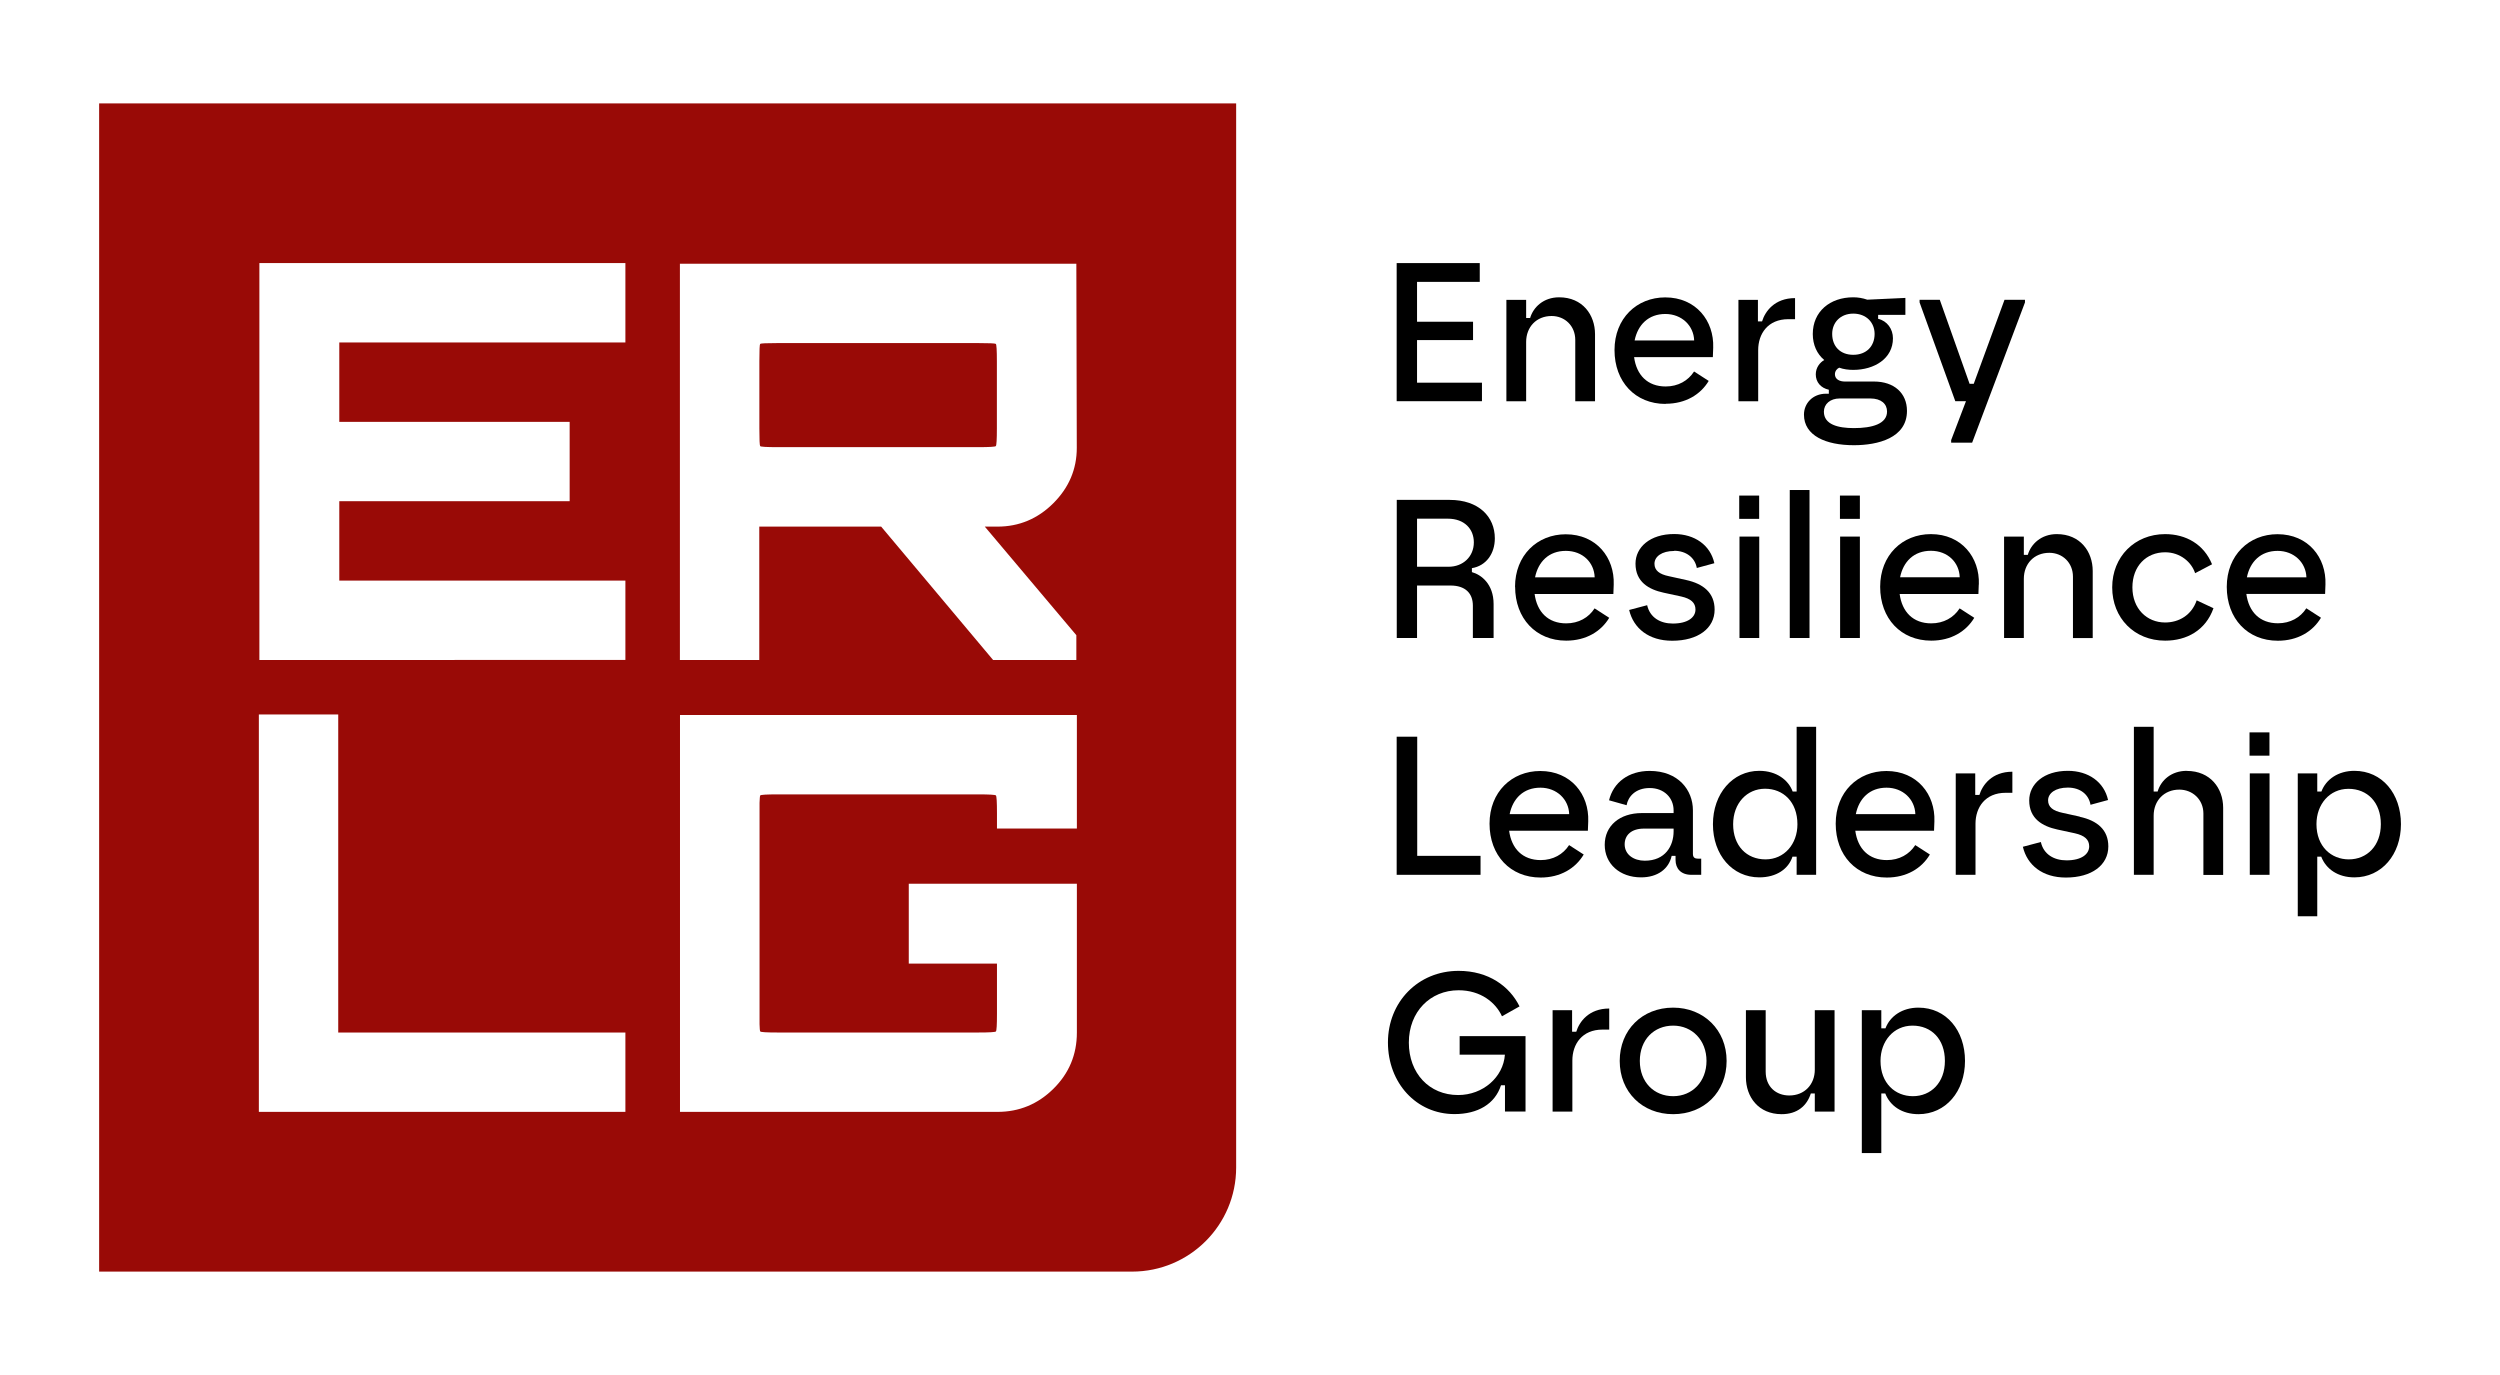 <?xml version="1.0" encoding="UTF-8"?><svg id="uuid-d0853362-94e6-4249-ad24-8cb00c385b42" xmlns="http://www.w3.org/2000/svg" viewBox="0 0 283.46 155.91"><defs><style>.uuid-14fe8a41-7cff-486b-9f34-4fddb1b8380b{fill:#990a06;}</style></defs><g><path class="uuid-14fe8a41-7cff-486b-9f34-4fddb1b8380b" d="M110.91,38.9h-22.75c-1.25,0-1.91,.03-1.97,.09s-.09,.72-.09,1.97v7.62c0,1.25,.03,1.92,.09,2,.06,.08,.72,.12,1.97,.12h22.75c1.25,0,1.92-.04,2-.12s.12-.75,.12-2v-7.62c0-1.25-.04-1.91-.12-1.97-.08-.06-.75-.09-2-.09Z"/><path class="uuid-14fe8a41-7cff-486b-9f34-4fddb1b8380b" d="M11.24,11.72V144.18h117.12c6.52,0,11.8-5.28,11.8-11.8V11.72H11.24Zm59.67,114.35H29.35v-45.06h9v36.06h32.56v9Zm0-87.24H38.47v9h26.12v9h-26.12v9h32.44v9H29.41V29.83h41.5v9Zm51.19,55.11h-9.06v-1.75c0-1.25-.04-1.92-.12-2-.08-.08-.75-.12-2-.12h-22.75c-1.25,0-1.91,.04-1.97,.12-.04,.05-.06,.34-.08,.83v25.1c.01,.48,.04,.78,.08,.83,.06,.08,.72,.12,1.97,.12h22.75c1.25,0,1.92-.04,2-.12s.12-.75,.12-2v-5.69h-10v-9.06h19.06v16.88c0,2.5-.89,4.62-2.66,6.37-1.77,1.75-3.89,2.62-6.34,2.62h-36v-45h45v12.88Zm-2.66-36.89c-1.77,1.77-3.89,2.66-6.34,2.66h-1.44l10.38,12.31v2.81h-9.44l-12.69-15.12h-13.82s0,15.12,0,15.12h-9V29.9h44.95l.05,20.88c0,2.42-.89,4.51-2.66,6.28Z"/></g><g><polygon points="168.03 43.39 160.67 43.39 160.67 38.56 167.02 38.56 167.02 36.48 160.67 36.48 160.67 31.96 167.78 31.96 167.78 29.83 158.36 29.83 158.36 45.49 168.03 45.49 168.03 43.39"/><path d="M173.04,38.78c0-1.7,1.16-2.95,2.89-2.95,1.5,0,2.68,1.12,2.68,2.71v6.96h2.24v-7.61c0-2.19-1.41-4.18-4.07-4.18-1.77,0-2.93,1.12-3.29,2.35h-.45v-2.06h-2.24v11.5h2.24v-6.71Z"/><path d="M188.86,45.78c2.26,0,3.96-1.05,4.88-2.59l-1.66-1.07c-.67,1.05-1.81,1.7-3.22,1.7-2.06,0-3.31-1.3-3.58-3.33h8.93l.04-1.07c.11-3.04-1.95-5.7-5.44-5.7-3.22,0-5.75,2.37-5.75,5.97s2.35,6.11,5.79,6.11Zm-.04-10.18c1.88,0,3.22,1.34,3.27,3h-6.75c.36-1.77,1.56-3,3.49-3Z"/><path d="M199.35,39.7c0-1.86,1.1-3.51,3.42-3.51h.76v-2.39c-2.33,0-3.4,1.52-3.74,2.64h-.47v-2.44h-2.21v11.5h2.24v-5.79Z"/><path d="M210.2,50.48c2.71,0,6.02-.81,6.02-3.89,0-2.01-1.45-3.33-3.74-3.33h-3.31c-.58,0-1.12-.25-1.12-.83,0-.38,.27-.65,.49-.74,.49,.18,1.05,.25,1.59,.25,2.39,0,4.5-1.28,4.5-3.58,0-1.05-.65-1.97-1.68-2.21v-.45h3.09v-1.92l-4.32,.2c-.52-.18-1.05-.27-1.59-.27-2.66,0-4.59,1.63-4.59,4.16,0,1.25,.49,2.28,1.3,2.95-.47,.27-.96,.83-.96,1.63,0,.87,.56,1.54,1.48,1.74v.45h-.31c-1.54,0-2.51,1.12-2.51,2.37,0,2.39,2.48,3.47,5.66,3.47Zm-.07-14.92c1.48,0,2.42,1.01,2.42,2.3,0,1.41-.94,2.37-2.42,2.37s-2.39-.96-2.39-2.37c0-1.3,.94-2.3,2.39-2.3Zm-1.54,9.62h3.47c1.25,0,1.9,.63,1.9,1.48,0,1.41-1.7,1.88-3.76,1.88-1.79,0-3.4-.4-3.4-1.86,0-.87,.72-1.5,1.79-1.5Z"/><polygon points="222.91 45.49 221.23 49.9 221.23 50.19 223.61 50.19 229.6 34.29 229.6 33.99 227.28 33.99 223.79 43.52 223.32 43.52 219.94 33.99 217.65 33.99 217.65 34.29 221.7 45.49 222.91 45.49"/><path d="M160.67,66.39h3.8c1.66,0,2.53,.87,2.53,2.28v3.67h2.35v-3.85c0-2.28-1.41-3.33-2.46-3.62v-.45c1.63-.27,2.6-1.66,2.6-3.38,0-2.46-1.83-4.36-5.12-4.36h-6v15.66h2.3v-5.95Zm0-7.58h3.49c1.9,0,2.95,1.19,2.95,2.68,0,1.63-1.23,2.77-2.86,2.77h-3.58v-5.46Z"/><path d="M171.79,66.53c0,3.58,2.35,6.11,5.79,6.11,2.26,0,3.96-1.05,4.88-2.59l-1.66-1.07c-.67,1.05-1.81,1.7-3.22,1.7-2.06,0-3.31-1.3-3.58-3.33h8.93l.04-1.07c.11-3.04-1.95-5.7-5.44-5.7-3.22,0-5.75,2.37-5.75,5.97Zm9.01-1.07h-6.75c.36-1.77,1.56-3,3.49-3s3.22,1.34,3.27,3Z"/><path d="M189.82,62.45c1.36,0,2.37,.78,2.57,1.95l1.99-.54c-.45-2.04-2.22-3.31-4.56-3.31-2.73,0-4.38,1.5-4.38,3.36,0,2.08,1.52,2.93,3.18,3.29l1.99,.43c1.12,.25,1.63,.72,1.63,1.48,0,.89-.87,1.59-2.57,1.59-1.41,0-2.59-.67-2.91-2.08l-2.04,.54c.49,2.08,2.22,3.49,4.88,3.49,2.93,0,4.81-1.41,4.81-3.53,0-1.9-1.27-2.93-3.24-3.36l-1.95-.43c-1.07-.22-1.63-.65-1.63-1.41,0-.81,.83-1.45,2.24-1.45Z"/><rect x="197.2" y="56.19" width="2.26" height="2.64"/><rect x="197.23" y="60.84" width="2.24" height="11.5"/><rect x="202.93" y="55.56" width="2.24" height="16.78"/><rect x="208.64" y="60.84" width="2.24" height="11.5"/><rect x="208.62" y="56.19" width="2.26" height="2.64"/><path d="M224.37,66.26c.11-3.04-1.95-5.7-5.44-5.7-3.22,0-5.75,2.37-5.75,5.97s2.35,6.11,5.79,6.11c2.26,0,3.96-1.05,4.88-2.59l-1.66-1.07c-.67,1.05-1.81,1.7-3.22,1.7-2.06,0-3.31-1.3-3.58-3.33h8.93l.04-1.07Zm-8.93-.81c.36-1.77,1.56-3,3.49-3s3.22,1.34,3.27,3h-6.75Z"/><path d="M229.47,60.84h-2.24v11.5h2.24v-6.71c0-1.7,1.16-2.95,2.89-2.95,1.5,0,2.68,1.12,2.68,2.71v6.96h2.24v-7.61c0-2.19-1.41-4.18-4.07-4.18-1.77,0-2.93,1.12-3.29,2.35h-.45v-2.06Z"/><path d="M250.97,68.96l-1.9-.89c-.58,1.68-2.01,2.51-3.58,2.51-2.08,0-3.71-1.57-3.71-3.98s1.57-3.98,3.71-3.98c1.72,0,3,1.12,3.4,2.37l1.92-1.01c-.92-2.26-2.95-3.42-5.32-3.42-3.45,0-6,2.57-6,6.04s2.51,6.04,6,6.04c2.44,0,4.59-1.16,5.48-3.67Z"/><path d="M263.16,70.04l-1.66-1.07c-.67,1.05-1.81,1.7-3.22,1.7-2.06,0-3.31-1.3-3.58-3.33h8.93l.04-1.07c.11-3.04-1.95-5.7-5.44-5.7-3.22,0-5.75,2.37-5.75,5.97s2.35,6.11,5.79,6.11c2.26,0,3.96-1.05,4.88-2.59Zm-4.92-7.58c1.88,0,3.22,1.34,3.27,3h-6.75c.36-1.77,1.56-3,3.49-3Z"/><polygon points="167.87 97.04 160.69 97.04 160.69 83.53 158.36 83.53 158.36 99.19 167.87 99.19 167.87 97.04"/><path d="M179.57,96.89l-1.66-1.07c-.67,1.05-1.81,1.7-3.22,1.7-2.06,0-3.31-1.3-3.58-3.33h8.93l.04-1.07c.11-3.04-1.95-5.7-5.44-5.7-3.22,0-5.75,2.37-5.75,5.97s2.35,6.11,5.79,6.11c2.26,0,3.96-1.05,4.88-2.6Zm-4.92-7.58c1.88,0,3.22,1.34,3.27,3h-6.75c.36-1.77,1.56-3,3.49-3Z"/><path d="M189.53,97.04h.45v.47c0,.96,.6,1.68,1.79,1.68h1.12v-1.83h-.36c-.36,0-.58-.13-.58-.54v-4.94c0-2.3-1.66-4.47-4.9-4.47-2.39,0-4.12,1.3-4.61,3.33l1.99,.56c.16-.94,.98-1.95,2.62-1.95s2.71,1.12,2.71,2.53v.31h-3.6c-2.53,0-4.21,1.45-4.21,3.6s1.7,3.69,4.12,3.69c1.88,0,3.15-.96,3.47-2.44Zm-5.32-1.3c0-1.07,.78-1.79,2.19-1.79h3.36v.31c0,1.63-.92,3.33-3.27,3.33-1.25,0-2.28-.69-2.28-1.86Z"/><path d="M203.24,97.13h.47v2.06h2.21v-16.78h-2.21v7.34h-.45c-.47-1.3-1.83-2.35-3.78-2.35-3.04,0-5.26,2.6-5.26,6.06s2.19,6.02,5.26,6.02c1.95,0,3.31-.96,3.76-2.35Zm-6.73-3.67c0-2.39,1.57-4.03,3.62-4.03s3.67,1.48,3.67,4.03c0,2.24-1.48,3.98-3.62,3.98s-3.67-1.54-3.67-3.98Z"/><path d="M218.82,96.89l-1.66-1.07c-.67,1.05-1.81,1.7-3.22,1.7-2.06,0-3.31-1.3-3.58-3.33h8.93l.04-1.07c.11-3.04-1.95-5.7-5.44-5.7-3.22,0-5.75,2.37-5.75,5.97s2.35,6.11,5.79,6.11c2.26,0,3.96-1.05,4.88-2.6Zm-4.92-7.58c1.88,0,3.22,1.34,3.27,3h-6.75c.36-1.77,1.56-3,3.49-3Z"/><path d="M224.43,90.13h-.47v-2.44h-2.21v11.5h2.24v-5.79c0-1.86,1.1-3.51,3.42-3.51h.76v-2.39c-2.33,0-3.4,1.52-3.74,2.64Z"/><path d="M235.8,92.59l-1.95-.43c-1.07-.22-1.63-.65-1.63-1.41,0-.81,.83-1.45,2.24-1.45s2.37,.78,2.57,1.95l1.99-.54c-.45-2.04-2.22-3.31-4.56-3.31-2.73,0-4.38,1.5-4.38,3.36,0,2.08,1.52,2.93,3.18,3.29l1.99,.43c1.12,.25,1.63,.72,1.63,1.48,0,.89-.87,1.59-2.57,1.59-1.41,0-2.6-.67-2.91-2.08l-2.04,.54c.49,2.08,2.22,3.49,4.88,3.49,2.93,0,4.81-1.41,4.81-3.53,0-1.9-1.27-2.93-3.24-3.36Z"/><path d="M247.95,87.4c-1.74,0-2.93,1.05-3.31,2.35h-.45v-7.34h-2.24v16.78h2.24v-6.71c0-1.7,1.19-2.95,2.91-2.95,1.5,0,2.73,1.12,2.73,2.71v6.96h2.24v-7.61c0-2.21-1.45-4.18-4.12-4.18Z"/><rect x="255.09" y="87.69" width="2.24" height="11.5"/><rect x="255.06" y="83.04" width="2.26" height="2.64"/><path d="M266.95,87.4c-1.83,0-3.22,.96-3.74,2.35h-.47v-2.06h-2.21v16.2h2.21v-6.76h.45c.54,1.41,1.9,2.35,3.76,2.35,3.11,0,5.28-2.6,5.28-6.04s-2.12-6.04-5.28-6.04Zm-.63,10.04c-1.99,0-3.67-1.45-3.67-4,0-2.24,1.48-4,3.63-4s3.67,1.54,3.67,4-1.57,4-3.63,4Z"/><path d="M165.48,119.58h5.15v.02c-.18,2.51-2.46,4.56-5.3,4.56-3.27,0-5.59-2.46-5.59-5.95s2.42-5.93,5.64-5.93c2.51,0,4.21,1.39,4.92,2.95l1.99-1.12c-1.12-2.28-3.51-4.03-6.91-4.03-4.59,0-8.01,3.53-8.01,8.12s3.22,8.12,7.54,8.12c2.62,0,4.59-1.12,5.28-3.27h.45v2.98h2.33v-8.55h-7.47v2.08Z"/><path d="M178.72,116.98h-.47v-2.44h-2.21v11.5h2.24v-5.79c0-1.86,1.1-3.51,3.42-3.51h.76v-2.39c-2.33,0-3.4,1.52-3.74,2.64Z"/><path d="M189.71,114.25c-3.51,0-6.06,2.53-6.06,6.04s2.55,6.04,6.06,6.04,6.06-2.51,6.06-6.04-2.62-6.04-6.06-6.04Zm0,10.04c-2.17,0-3.78-1.59-3.78-4s1.61-4,3.78-4,3.78,1.66,3.78,4-1.61,4-3.78,4Z"/><path d="M205.77,121.28c0,1.68-1.16,2.93-2.89,2.93-1.5,0-2.68-.98-2.68-2.71v-6.96h-2.24v7.61c0,2.21,1.41,4.18,4.05,4.18,1.77,0,2.86-.94,3.31-2.35h.45v2.06h2.24v-11.5h-2.24v6.73Z"/><path d="M217.52,114.25c-1.83,0-3.22,.96-3.74,2.35h-.47v-2.06h-2.21v16.2h2.21v-6.76h.45c.54,1.41,1.9,2.35,3.76,2.35,3.11,0,5.28-2.59,5.28-6.04s-2.12-6.04-5.28-6.04Zm-.63,10.04c-1.99,0-3.67-1.45-3.67-4,0-2.24,1.48-4,3.63-4s3.67,1.54,3.67,4-1.57,4-3.63,4Z"/></g></svg>